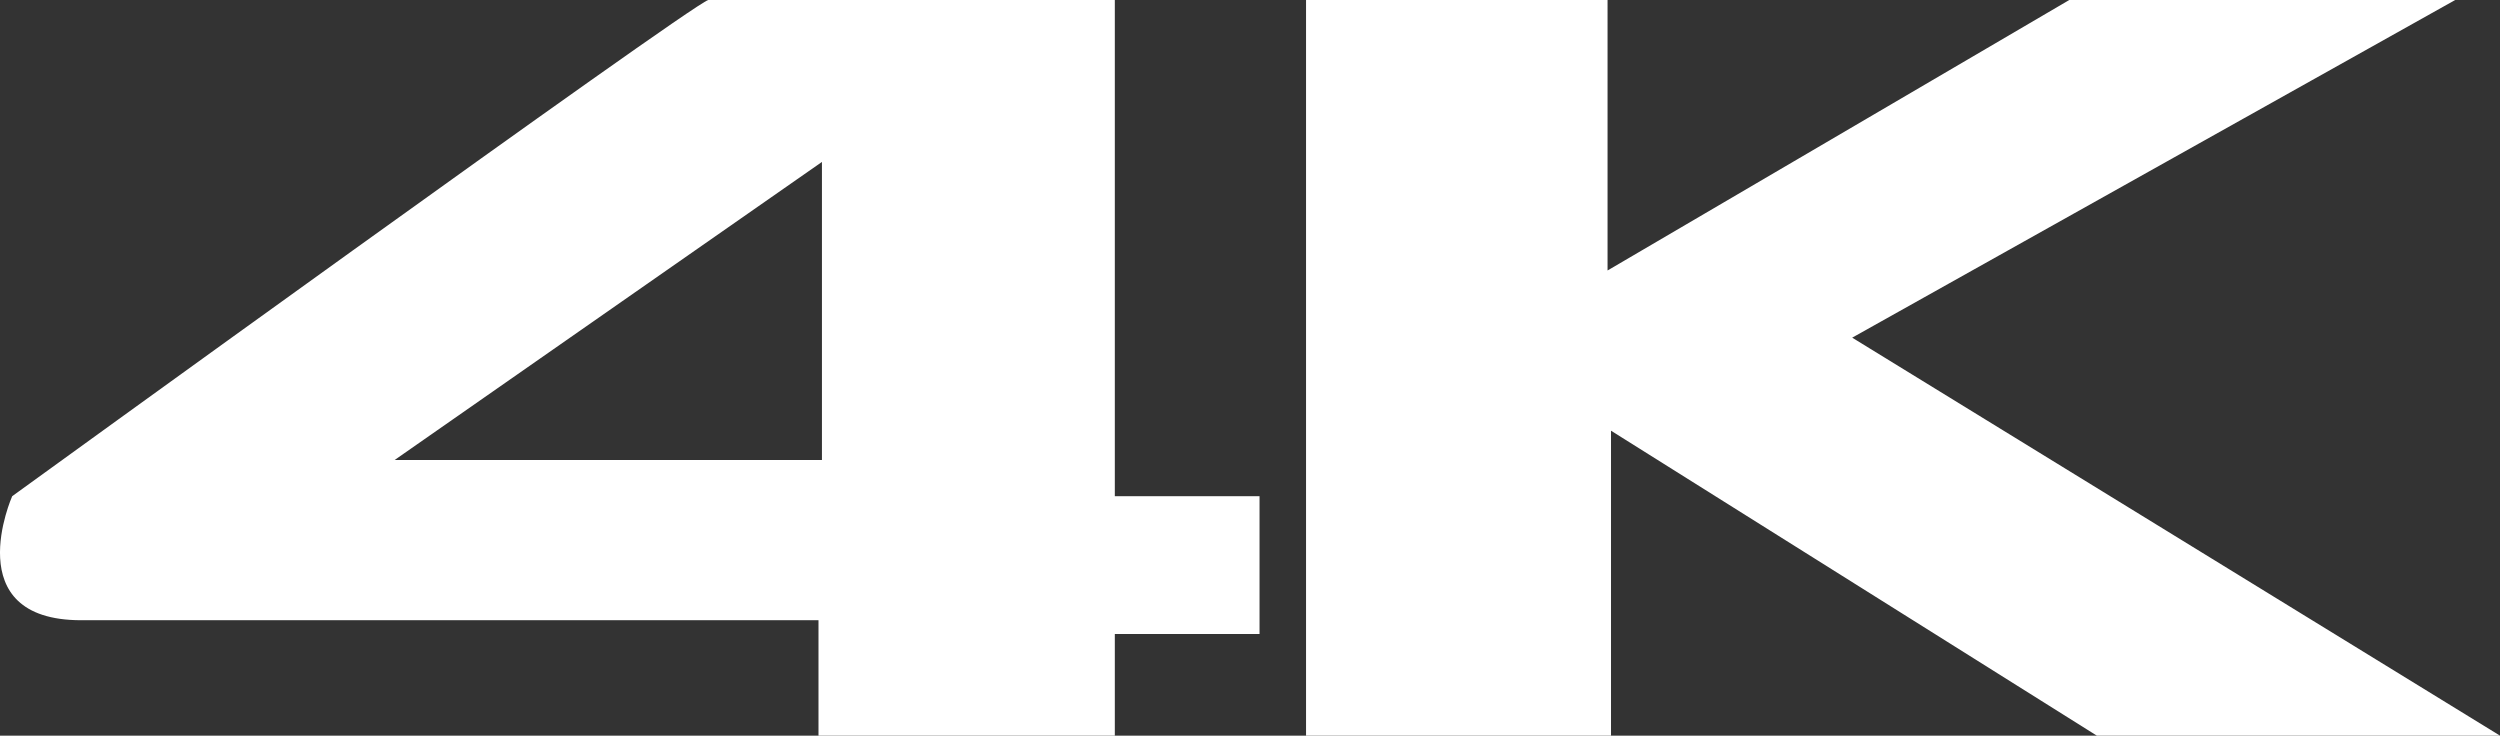 <svg xmlns="http://www.w3.org/2000/svg" viewBox="34.366 20.83 181.269 53.34"><rect x="34.366" y="20.83" width="181.269" height="53.34" fill="#333333" stroke="none"/><g fill="white"><path d="M115.199 20.83v35.977h10.493v9.992h-10.493v7.371H93.713v-8.369H40.248c-8.995 0-4.997-8.994-4.997-8.994S84.219 21.33 85.718 20.83h29.481zM93.963 32.571l-30.98 21.61h30.98v-21.61zM129.064 20.83v53.34h22.112V52.059l35.226 22.111h29.233l-46.971-28.857 43.723-24.483h-27.983l-33.478 19.612V20.83z"/></g></svg>
